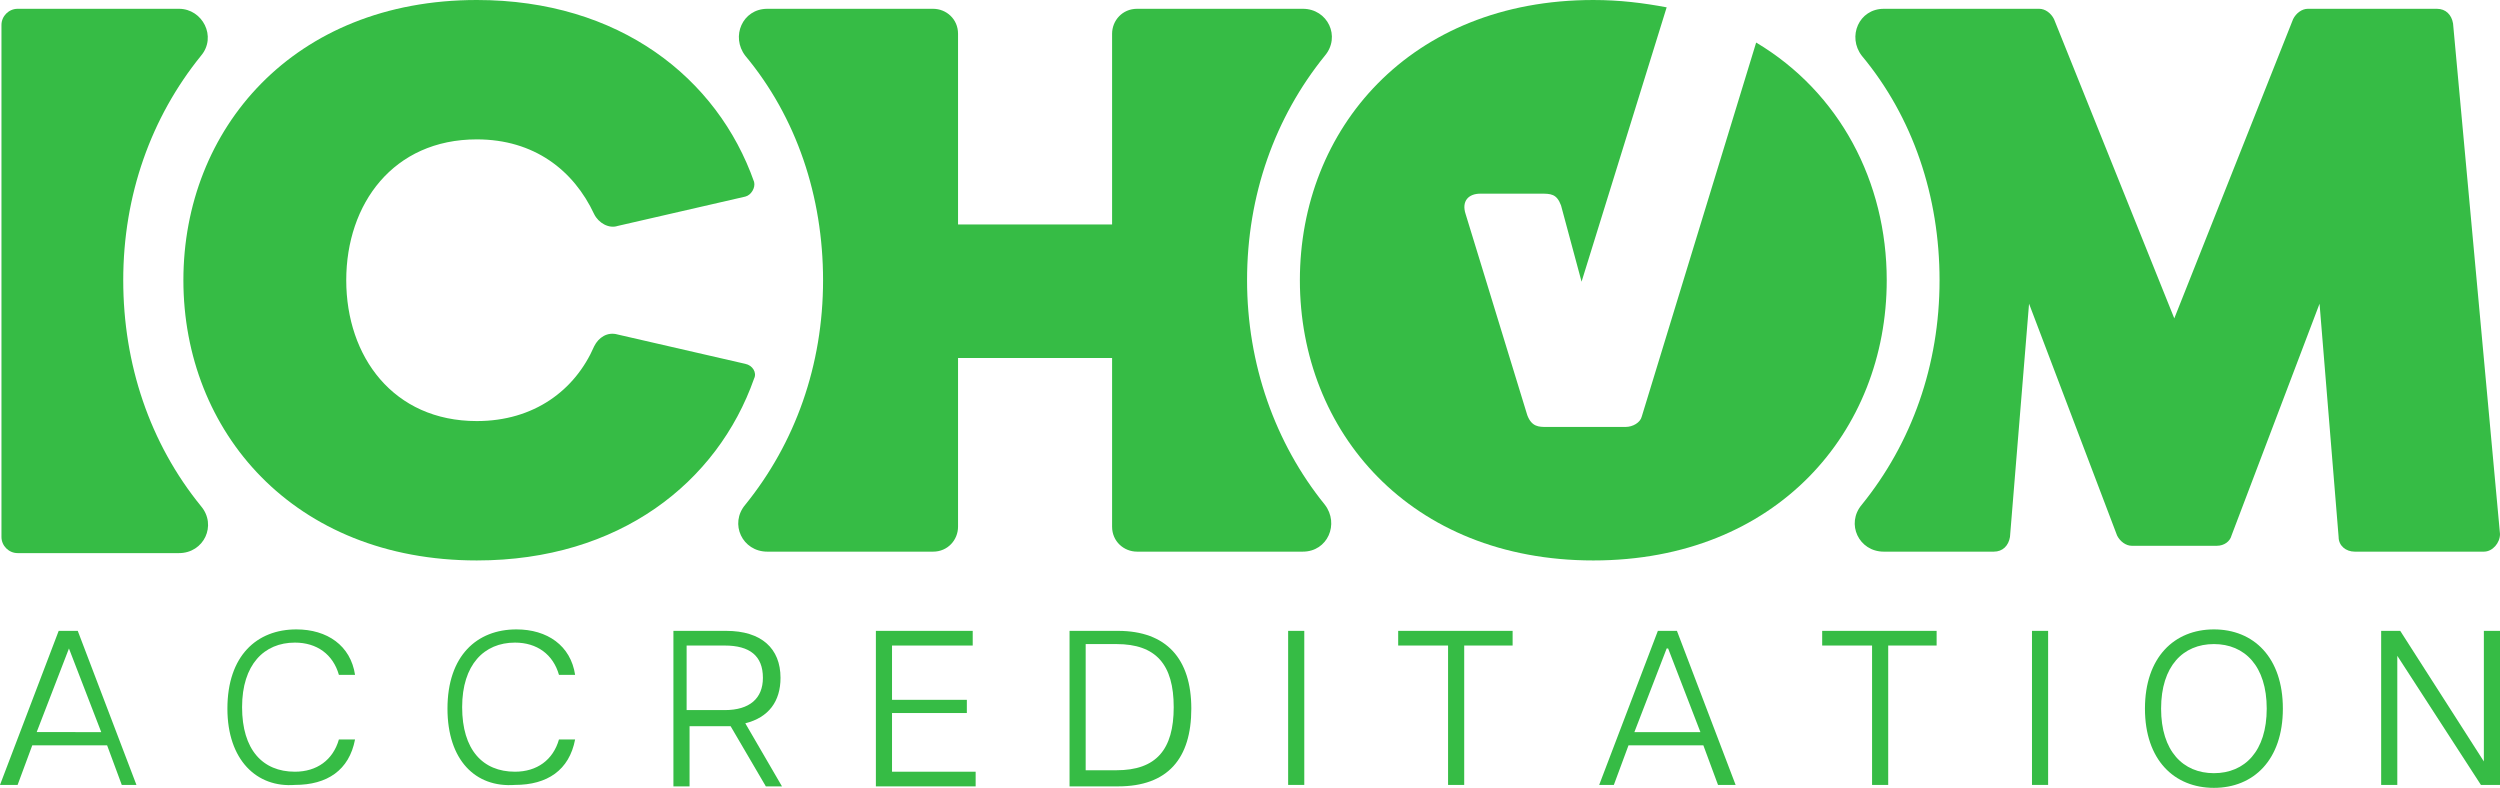 <?xml version="1.0" encoding="utf-8"?>
<!-- Generator: Adobe Illustrator 27.9.4, SVG Export Plug-In . SVG Version: 9.03 Build 54784)  -->
<svg version="1.1" id="Layer_1" xmlns="http://www.w3.org/2000/svg" xmlns:xlink="http://www.w3.org/1999/xlink" x="0px" y="0px"
	 viewBox="0 0 170.4 53.7" style="enable-background:new 0 0 170.4 53.7;" xml:space="preserve">
<style type="text/css">
	.st0{fill:#36BC45;}
	.st1{fill:#00B3D2;}
	.st2{fill:#5B646F;}
	.st3{fill:url(#XMLID_00000029750642628811608370000009300214695415301263_);}
	.st4{fill:url(#XMLID_00000173151911261046917630000014125542325179853242_);}
</style>
<g>
	<g>
		<path class="st0" d="M32.5,28.7c-5.7,0-8.9-4.4-8.9-9.6s3.2-9.6,8.9-9.6c3.9,0,6.6,2.1,8,5.1c0.3,0.6,1,1,1.6,0.8l8.7-2
			c0.4-0.1,0.7-0.6,0.6-1C48.9,5.3,42.2,0,32.5,0c-12.5,0-20,8.8-20,19.1s7.5,19.1,20,19.1c9.7,0,16.4-5.3,18.9-12.4
			c0.2-0.4-0.1-0.9-0.6-1l-8.7-2c-0.7-0.2-1.3,0.2-1.6,0.8C39.2,26.6,36.4,28.7,32.5,28.7"/>
		<path class="st0" d="M85,19.1c0-5.8,1.9-11.1,5.3-15.3c1.1-1.3,0.2-3.2-1.5-3.2H77.5c-1,0-1.7,0.8-1.7,1.7v13H65.3v-13
			c0-1-0.8-1.7-1.7-1.7H52.3c-1.7,0-2.5,1.9-1.5,3.2c3.5,4.2,5.3,9.6,5.3,15.3v0c0,5.8-1.9,11.1-5.3,15.3c-1.1,1.3-0.2,3.2,1.5,3.2
			h11.3c1,0,1.7-0.8,1.7-1.7V24.4h10.5v11.5c0,1,0.8,1.7,1.7,1.7h11.3c1.7,0,2.5-1.9,1.5-3.2C86.9,30.2,85,24.8,85,19.1L85,19.1z"/>
		<path class="st0" d="M167.2,1.6c-0.1-0.6-0.5-1-1.1-1h-8.8c-0.4,0-0.8,0.3-1,0.7l-8.1,20.4L140,1.3c-0.2-0.4-0.6-0.7-1-0.7h-10.6
			c-1.7,0-2.5,1.9-1.5,3.2c3.5,4.2,5.3,9.6,5.3,15.3v0c0,5.8-1.9,11.1-5.3,15.3c-1.1,1.3-0.2,3.2,1.5,3.2h7.5c0.6,0,1-0.4,1.1-1
			l1.3-15.9l6,15.8c0.2,0.4,0.6,0.7,1,0.7h5.8c0.5,0,0.9-0.3,1-0.7l6-15.8l1.3,15.9c0,0.6,0.5,1,1.1,1h8.8c0.6,0,1.1-0.6,1.1-1.2
			L167.2,1.6z"/>
		<path class="st0" d="M119.7,2.9l-7.8,25.5c-0.1,0.4-0.6,0.7-1.1,0.7h-5.4c-0.5,0-1,0-1.3-0.8l-4.2-13.7c-0.3-0.9,0.2-1.4,1-1.4
			h4.1c0.7,0,1.1,0,1.4,0.8l1.4,5.2l5.8-18.7c-1.6-0.3-3.2-0.5-5-0.5c-12.5,0-20,8.8-20,19.1c0,10.3,7.5,19.1,20,19.1
			c12.5,0,20-8.8,20-19.1C128.6,12.4,125.4,6.3,119.7,2.9"/>
		<path class="st0" d="M8.4,19.1L8.4,19.1c0-5.8,1.9-11.1,5.3-15.3c1.1-1.3,0.1-3.2-1.5-3.2h-11c-0.6,0-1.1,0.5-1.1,1.1v34.9
			c0,0.6,0.5,1.1,1.1,1.1h11c1.7,0,2.6-1.9,1.5-3.2C10.2,30.2,8.4,24.8,8.4,19.1"/>
		<g>
			<path class="st0" d="M4,43h1.3l4,10.5H8.3l-1-2.7H2.2l-1,2.7H0L4,43z M6.9,49.9l-2.2-5.7H4.7l-2.2,5.7H6.9z"/>
			<path class="st0" d="M15.5,48.3c0-3.6,2-5.4,4.7-5.4c2.1,0,3.7,1.1,4,3.1h-1.1c-0.4-1.4-1.5-2.2-3-2.2c-2.1,0-3.6,1.5-3.6,4.4
				c0,2.9,1.4,4.4,3.6,4.4c1.5,0,2.6-0.8,3-2.2h1.1c-0.4,2.1-1.9,3.1-4.1,3.1C17.5,53.7,15.5,51.8,15.5,48.3z"/>
			<path class="st0" d="M30.5,48.3c0-3.6,2-5.4,4.7-5.4c2.1,0,3.7,1.1,4,3.1h-1.1c-0.4-1.4-1.5-2.2-3-2.2c-2.1,0-3.6,1.5-3.6,4.4
				c0,2.9,1.4,4.4,3.6,4.4c1.5,0,2.6-0.8,3-2.2h1.1c-0.4,2.1-1.9,3.1-4.1,3.1C32.4,53.7,30.5,51.8,30.5,48.3z"/>
			<path class="st0" d="M45.7,43h3.8c2.4,0,3.7,1.2,3.7,3.2c0,1.6-0.8,2.7-2.4,3.1l2.5,4.3h-1.1l-2.4-4.1h-2.8v4.1h-1.1V43z
				 M49.4,48.4c1.7,0,2.6-0.8,2.6-2.2c0-1.5-0.9-2.2-2.6-2.2h-2.6v4.4H49.4z"/>
			<path class="st0" d="M59.7,43h6.6v1h-5.5v3.7h5.1v0.9h-5.1v4h5.7v1h-6.8V43z"/>
			<path class="st0" d="M72.9,43h3.3c3.3,0,5,1.9,5,5.3s-1.6,5.3-5,5.3h-3.3V43z M76.1,52.5c2.7,0,3.9-1.4,3.9-4.3
				c0-2.9-1.2-4.3-3.9-4.3H74v8.6H76.1z"/>
			<path class="st0" d="M87.8,43h1.1v10.5h-1.1V43z"/>
			<path class="st0" d="M98.7,44h-3.4v-1h7.8v1h-3.3v9.5h-1.1V44z"/>
			<path class="st0" d="M113,43h1.3l4,10.5h-1.2l-1-2.7h-5.1l-1,2.7H109L113,43z M115.9,49.9l-2.2-5.7h-0.1l-2.2,5.7H115.9z"/>
			<path class="st0" d="M127.6,44h-3.4v-1h7.8v1h-3.3v9.5h-1.1V44z"/>
			<path class="st0" d="M138.5,43h1.1v10.5h-1.1V43z"/>
			<path class="st0" d="M146.2,48.3c0-3.5,2-5.4,4.7-5.4c2.7,0,4.7,1.9,4.7,5.4c0,3.5-2,5.4-4.7,5.4
				C148.2,53.7,146.2,51.8,146.2,48.3z M150.9,52.7c2.1,0,3.6-1.5,3.6-4.4c0-2.9-1.5-4.4-3.6-4.4c-2.1,0-3.6,1.5-3.6,4.4
				C147.3,51.2,148.8,52.7,150.9,52.7z"/>
			<path class="st0" d="M162.3,43h1.3l5.7,8.9h0V43h1.1v10.5h-1.3l-5.7-8.8h0v8.8h-1.1V43z"/>
		</g>
	</g>
</g>
</svg>
